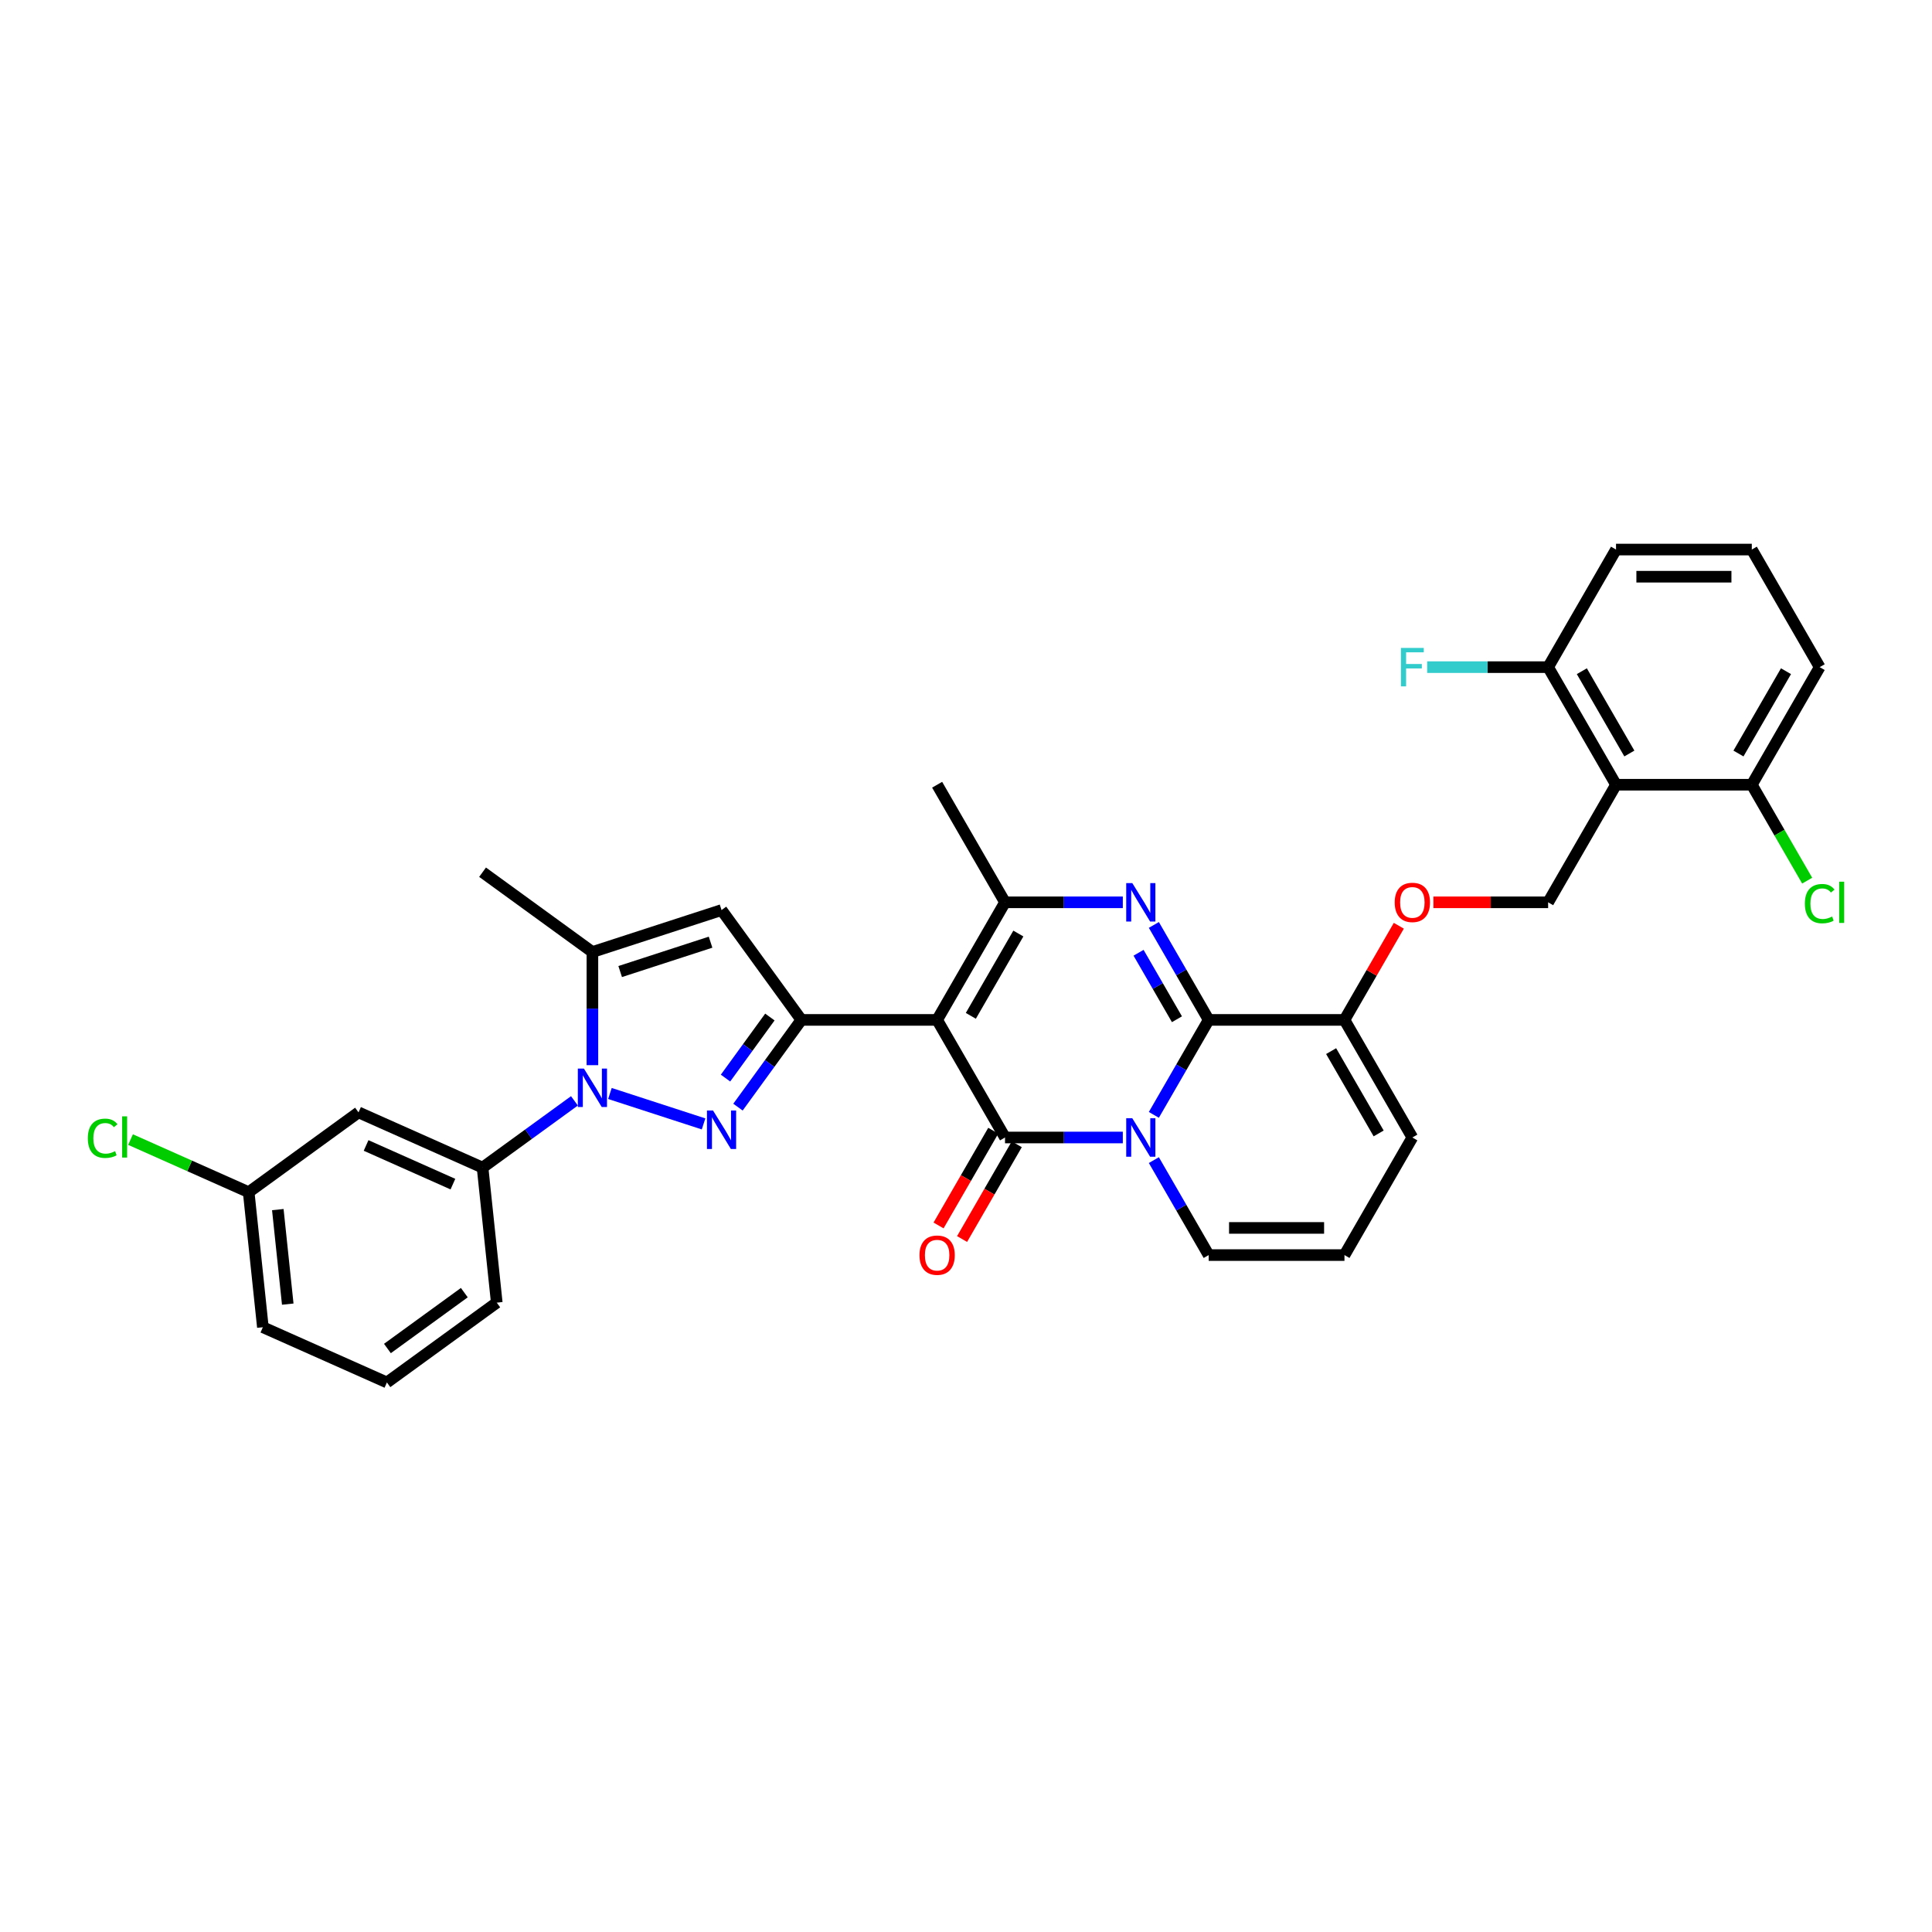 <?xml version='1.0' encoding='iso-8859-1'?>
<svg version='1.1' baseProfile='full'
              xmlns='http://www.w3.org/2000/svg'
                      xmlns:rdkit='http://www.rdkit.org/xml'
                      xmlns:xlink='http://www.w3.org/1999/xlink'
                  xml:space='preserve'
width='1000px' height='1000px' viewBox='0 0 1000 1000'>
<!-- END OF HEADER -->
<rect style='opacity:1.0;fill:#FFFFFF;stroke:none' width='1000' height='1000' x='0' y='0'> </rect>
<path class='bond-0' d='M 731.032,588.764 L 695.893,649.627' style='fill:none;fill-rule:evenodd;stroke:#000000;stroke-width:6px;stroke-linecap:butt;stroke-linejoin:miter;stroke-opacity:1' />
<path class='bond-1' d='M 731.032,588.764 L 695.893,527.901' style='fill:none;fill-rule:evenodd;stroke:#000000;stroke-width:6px;stroke-linecap:butt;stroke-linejoin:miter;stroke-opacity:1' />
<path class='bond-1' d='M 713.589,586.662 L 688.991,544.058' style='fill:none;fill-rule:evenodd;stroke:#000000;stroke-width:6px;stroke-linecap:butt;stroke-linejoin:miter;stroke-opacity:1' />
<path class='bond-2' d='M 695.893,649.627 L 625.614,649.627' style='fill:none;fill-rule:evenodd;stroke:#000000;stroke-width:6px;stroke-linecap:butt;stroke-linejoin:miter;stroke-opacity:1' />
<path class='bond-2' d='M 685.351,635.571 L 636.156,635.571' style='fill:none;fill-rule:evenodd;stroke:#000000;stroke-width:6px;stroke-linecap:butt;stroke-linejoin:miter;stroke-opacity:1' />
<path class='bond-3' d='M 625.614,649.627 L 611.425,625.049' style='fill:none;fill-rule:evenodd;stroke:#000000;stroke-width:6px;stroke-linecap:butt;stroke-linejoin:miter;stroke-opacity:1' />
<path class='bond-3' d='M 611.425,625.049 L 597.235,600.472' style='fill:none;fill-rule:evenodd;stroke:#0000FF;stroke-width:6px;stroke-linecap:butt;stroke-linejoin:miter;stroke-opacity:1' />
<path class='bond-4' d='M 695.893,527.901 L 625.614,527.901' style='fill:none;fill-rule:evenodd;stroke:#000000;stroke-width:6px;stroke-linecap:butt;stroke-linejoin:miter;stroke-opacity:1' />
<path class='bond-5' d='M 695.893,527.901 L 709.961,503.534' style='fill:none;fill-rule:evenodd;stroke:#000000;stroke-width:6px;stroke-linecap:butt;stroke-linejoin:miter;stroke-opacity:1' />
<path class='bond-5' d='M 709.961,503.534 L 724.029,479.168' style='fill:none;fill-rule:evenodd;stroke:#FF0000;stroke-width:6px;stroke-linecap:butt;stroke-linejoin:miter;stroke-opacity:1' />
<path class='bond-6' d='M 625.614,527.901 L 611.425,552.478' style='fill:none;fill-rule:evenodd;stroke:#000000;stroke-width:6px;stroke-linecap:butt;stroke-linejoin:miter;stroke-opacity:1' />
<path class='bond-6' d='M 611.425,552.478 L 597.235,577.055' style='fill:none;fill-rule:evenodd;stroke:#0000FF;stroke-width:6px;stroke-linecap:butt;stroke-linejoin:miter;stroke-opacity:1' />
<path class='bond-7' d='M 625.614,527.901 L 611.425,503.324' style='fill:none;fill-rule:evenodd;stroke:#000000;stroke-width:6px;stroke-linecap:butt;stroke-linejoin:miter;stroke-opacity:1' />
<path class='bond-7' d='M 611.425,503.324 L 597.235,478.746' style='fill:none;fill-rule:evenodd;stroke:#0000FF;stroke-width:6px;stroke-linecap:butt;stroke-linejoin:miter;stroke-opacity:1' />
<path class='bond-7' d='M 609.185,527.556 L 599.252,510.351' style='fill:none;fill-rule:evenodd;stroke:#000000;stroke-width:6px;stroke-linecap:butt;stroke-linejoin:miter;stroke-opacity:1' />
<path class='bond-7' d='M 599.252,510.351 L 589.319,493.147' style='fill:none;fill-rule:evenodd;stroke:#0000FF;stroke-width:6px;stroke-linecap:butt;stroke-linejoin:miter;stroke-opacity:1' />
<path class='bond-8' d='M 581.17,588.764 L 550.684,588.764' style='fill:none;fill-rule:evenodd;stroke:#0000FF;stroke-width:6px;stroke-linecap:butt;stroke-linejoin:miter;stroke-opacity:1' />
<path class='bond-8' d='M 550.684,588.764 L 520.197,588.764' style='fill:none;fill-rule:evenodd;stroke:#000000;stroke-width:6px;stroke-linecap:butt;stroke-linejoin:miter;stroke-opacity:1' />
<path class='bond-9' d='M 520.197,588.764 L 485.058,527.901' style='fill:none;fill-rule:evenodd;stroke:#000000;stroke-width:6px;stroke-linecap:butt;stroke-linejoin:miter;stroke-opacity:1' />
<path class='bond-10' d='M 514.111,585.25 L 499.953,609.771' style='fill:none;fill-rule:evenodd;stroke:#000000;stroke-width:6px;stroke-linecap:butt;stroke-linejoin:miter;stroke-opacity:1' />
<path class='bond-10' d='M 499.953,609.771 L 485.796,634.292' style='fill:none;fill-rule:evenodd;stroke:#FF0000;stroke-width:6px;stroke-linecap:butt;stroke-linejoin:miter;stroke-opacity:1' />
<path class='bond-10' d='M 526.283,592.278 L 512.126,616.799' style='fill:none;fill-rule:evenodd;stroke:#000000;stroke-width:6px;stroke-linecap:butt;stroke-linejoin:miter;stroke-opacity:1' />
<path class='bond-10' d='M 512.126,616.799 L 497.969,641.32' style='fill:none;fill-rule:evenodd;stroke:#FF0000;stroke-width:6px;stroke-linecap:butt;stroke-linejoin:miter;stroke-opacity:1' />
<path class='bond-11' d='M 485.058,527.901 L 520.197,467.038' style='fill:none;fill-rule:evenodd;stroke:#000000;stroke-width:6px;stroke-linecap:butt;stroke-linejoin:miter;stroke-opacity:1' />
<path class='bond-11' d='M 502.501,525.799 L 527.099,483.195' style='fill:none;fill-rule:evenodd;stroke:#000000;stroke-width:6px;stroke-linecap:butt;stroke-linejoin:miter;stroke-opacity:1' />
<path class='bond-12' d='M 485.058,527.901 L 414.779,527.901' style='fill:none;fill-rule:evenodd;stroke:#000000;stroke-width:6px;stroke-linecap:butt;stroke-linejoin:miter;stroke-opacity:1' />
<path class='bond-13' d='M 520.197,467.038 L 550.684,467.038' style='fill:none;fill-rule:evenodd;stroke:#000000;stroke-width:6px;stroke-linecap:butt;stroke-linejoin:miter;stroke-opacity:1' />
<path class='bond-13' d='M 550.684,467.038 L 581.17,467.038' style='fill:none;fill-rule:evenodd;stroke:#0000FF;stroke-width:6px;stroke-linecap:butt;stroke-linejoin:miter;stroke-opacity:1' />
<path class='bond-14' d='M 520.197,467.038 L 485.058,406.175' style='fill:none;fill-rule:evenodd;stroke:#000000;stroke-width:6px;stroke-linecap:butt;stroke-linejoin:miter;stroke-opacity:1' />
<path class='bond-15' d='M 741.925,467.038 L 771.618,467.038' style='fill:none;fill-rule:evenodd;stroke:#FF0000;stroke-width:6px;stroke-linecap:butt;stroke-linejoin:miter;stroke-opacity:1' />
<path class='bond-15' d='M 771.618,467.038 L 801.31,467.038' style='fill:none;fill-rule:evenodd;stroke:#000000;stroke-width:6px;stroke-linecap:butt;stroke-linejoin:miter;stroke-opacity:1' />
<path class='bond-16' d='M 414.779,527.901 L 398.378,550.475' style='fill:none;fill-rule:evenodd;stroke:#000000;stroke-width:6px;stroke-linecap:butt;stroke-linejoin:miter;stroke-opacity:1' />
<path class='bond-16' d='M 398.378,550.475 L 381.977,573.049' style='fill:none;fill-rule:evenodd;stroke:#0000FF;stroke-width:6px;stroke-linecap:butt;stroke-linejoin:miter;stroke-opacity:1' />
<path class='bond-16' d='M 398.488,526.411 L 387.007,542.213' style='fill:none;fill-rule:evenodd;stroke:#000000;stroke-width:6px;stroke-linecap:butt;stroke-linejoin:miter;stroke-opacity:1' />
<path class='bond-16' d='M 387.007,542.213 L 375.526,558.015' style='fill:none;fill-rule:evenodd;stroke:#0000FF;stroke-width:6px;stroke-linecap:butt;stroke-linejoin:miter;stroke-opacity:1' />
<path class='bond-17' d='M 414.779,527.901 L 373.471,471.044' style='fill:none;fill-rule:evenodd;stroke:#000000;stroke-width:6px;stroke-linecap:butt;stroke-linejoin:miter;stroke-opacity:1' />
<path class='bond-18' d='M 364.166,581.734 L 315.692,565.984' style='fill:none;fill-rule:evenodd;stroke:#0000FF;stroke-width:6px;stroke-linecap:butt;stroke-linejoin:miter;stroke-opacity:1' />
<path class='bond-19' d='M 306.632,551.332 L 306.632,522.047' style='fill:none;fill-rule:evenodd;stroke:#0000FF;stroke-width:6px;stroke-linecap:butt;stroke-linejoin:miter;stroke-opacity:1' />
<path class='bond-19' d='M 306.632,522.047 L 306.632,492.762' style='fill:none;fill-rule:evenodd;stroke:#000000;stroke-width:6px;stroke-linecap:butt;stroke-linejoin:miter;stroke-opacity:1' />
<path class='bond-20' d='M 297.327,569.8 L 273.551,587.075' style='fill:none;fill-rule:evenodd;stroke:#0000FF;stroke-width:6px;stroke-linecap:butt;stroke-linejoin:miter;stroke-opacity:1' />
<path class='bond-20' d='M 273.551,587.075 L 249.775,604.349' style='fill:none;fill-rule:evenodd;stroke:#000000;stroke-width:6px;stroke-linecap:butt;stroke-linejoin:miter;stroke-opacity:1' />
<path class='bond-21' d='M 306.632,492.762 L 373.471,471.044' style='fill:none;fill-rule:evenodd;stroke:#000000;stroke-width:6px;stroke-linecap:butt;stroke-linejoin:miter;stroke-opacity:1' />
<path class='bond-21' d='M 321.001,502.872 L 367.788,487.67' style='fill:none;fill-rule:evenodd;stroke:#000000;stroke-width:6px;stroke-linecap:butt;stroke-linejoin:miter;stroke-opacity:1' />
<path class='bond-22' d='M 306.632,492.762 L 249.775,451.453' style='fill:none;fill-rule:evenodd;stroke:#000000;stroke-width:6px;stroke-linecap:butt;stroke-linejoin:miter;stroke-opacity:1' />
<path class='bond-23' d='M 836.45,284.449 L 906.728,284.449' style='fill:none;fill-rule:evenodd;stroke:#000000;stroke-width:6px;stroke-linecap:butt;stroke-linejoin:miter;stroke-opacity:1' />
<path class='bond-23' d='M 846.991,298.505 L 896.186,298.505' style='fill:none;fill-rule:evenodd;stroke:#000000;stroke-width:6px;stroke-linecap:butt;stroke-linejoin:miter;stroke-opacity:1' />
<path class='bond-24' d='M 836.45,284.449 L 801.31,345.312' style='fill:none;fill-rule:evenodd;stroke:#000000;stroke-width:6px;stroke-linecap:butt;stroke-linejoin:miter;stroke-opacity:1' />
<path class='bond-25' d='M 906.728,284.449 L 941.867,345.312' style='fill:none;fill-rule:evenodd;stroke:#000000;stroke-width:6px;stroke-linecap:butt;stroke-linejoin:miter;stroke-opacity:1' />
<path class='bond-26' d='M 185.573,575.764 L 249.775,604.349' style='fill:none;fill-rule:evenodd;stroke:#000000;stroke-width:6px;stroke-linecap:butt;stroke-linejoin:miter;stroke-opacity:1' />
<path class='bond-26' d='M 189.486,592.892 L 234.428,612.901' style='fill:none;fill-rule:evenodd;stroke:#000000;stroke-width:6px;stroke-linecap:butt;stroke-linejoin:miter;stroke-opacity:1' />
<path class='bond-27' d='M 185.573,575.764 L 128.717,617.072' style='fill:none;fill-rule:evenodd;stroke:#000000;stroke-width:6px;stroke-linecap:butt;stroke-linejoin:miter;stroke-opacity:1' />
<path class='bond-28' d='M 249.775,604.349 L 257.122,674.242' style='fill:none;fill-rule:evenodd;stroke:#000000;stroke-width:6px;stroke-linecap:butt;stroke-linejoin:miter;stroke-opacity:1' />
<path class='bond-29' d='M 128.717,617.072 L 98.14,603.459' style='fill:none;fill-rule:evenodd;stroke:#000000;stroke-width:6px;stroke-linecap:butt;stroke-linejoin:miter;stroke-opacity:1' />
<path class='bond-29' d='M 98.14,603.459 L 67.564,589.846' style='fill:none;fill-rule:evenodd;stroke:#00CC00;stroke-width:6px;stroke-linecap:butt;stroke-linejoin:miter;stroke-opacity:1' />
<path class='bond-30' d='M 128.717,617.072 L 136.063,686.966' style='fill:none;fill-rule:evenodd;stroke:#000000;stroke-width:6px;stroke-linecap:butt;stroke-linejoin:miter;stroke-opacity:1' />
<path class='bond-30' d='M 143.797,626.087 L 148.939,675.013' style='fill:none;fill-rule:evenodd;stroke:#000000;stroke-width:6px;stroke-linecap:butt;stroke-linejoin:miter;stroke-opacity:1' />
<path class='bond-31' d='M 200.265,715.551 L 136.063,686.966' style='fill:none;fill-rule:evenodd;stroke:#000000;stroke-width:6px;stroke-linecap:butt;stroke-linejoin:miter;stroke-opacity:1' />
<path class='bond-32' d='M 200.265,715.551 L 257.122,674.242' style='fill:none;fill-rule:evenodd;stroke:#000000;stroke-width:6px;stroke-linecap:butt;stroke-linejoin:miter;stroke-opacity:1' />
<path class='bond-32' d='M 200.532,697.983 L 240.331,669.067' style='fill:none;fill-rule:evenodd;stroke:#000000;stroke-width:6px;stroke-linecap:butt;stroke-linejoin:miter;stroke-opacity:1' />
<path class='bond-33' d='M 941.867,345.312 L 906.728,406.175' style='fill:none;fill-rule:evenodd;stroke:#000000;stroke-width:6px;stroke-linecap:butt;stroke-linejoin:miter;stroke-opacity:1' />
<path class='bond-33' d='M 924.424,347.414 L 899.826,390.018' style='fill:none;fill-rule:evenodd;stroke:#000000;stroke-width:6px;stroke-linecap:butt;stroke-linejoin:miter;stroke-opacity:1' />
<path class='bond-34' d='M 906.728,406.175 L 836.45,406.175' style='fill:none;fill-rule:evenodd;stroke:#000000;stroke-width:6px;stroke-linecap:butt;stroke-linejoin:miter;stroke-opacity:1' />
<path class='bond-35' d='M 906.728,406.175 L 921.06,430.998' style='fill:none;fill-rule:evenodd;stroke:#000000;stroke-width:6px;stroke-linecap:butt;stroke-linejoin:miter;stroke-opacity:1' />
<path class='bond-35' d='M 921.06,430.998 L 935.391,455.822' style='fill:none;fill-rule:evenodd;stroke:#00CC00;stroke-width:6px;stroke-linecap:butt;stroke-linejoin:miter;stroke-opacity:1' />
<path class='bond-36' d='M 836.45,406.175 L 801.31,345.312' style='fill:none;fill-rule:evenodd;stroke:#000000;stroke-width:6px;stroke-linecap:butt;stroke-linejoin:miter;stroke-opacity:1' />
<path class='bond-36' d='M 843.351,390.018 L 818.754,347.414' style='fill:none;fill-rule:evenodd;stroke:#000000;stroke-width:6px;stroke-linecap:butt;stroke-linejoin:miter;stroke-opacity:1' />
<path class='bond-37' d='M 836.45,406.175 L 801.31,467.038' style='fill:none;fill-rule:evenodd;stroke:#000000;stroke-width:6px;stroke-linecap:butt;stroke-linejoin:miter;stroke-opacity:1' />
<path class='bond-38' d='M 801.31,345.312 L 770.008,345.312' style='fill:none;fill-rule:evenodd;stroke:#000000;stroke-width:6px;stroke-linecap:butt;stroke-linejoin:miter;stroke-opacity:1' />
<path class='bond-38' d='M 770.008,345.312 L 738.706,345.312' style='fill:none;fill-rule:evenodd;stroke:#33CCCC;stroke-width:6px;stroke-linecap:butt;stroke-linejoin:miter;stroke-opacity:1' />
<path  class='atom-5' d='M 586.076 578.812
L 592.598 589.354
Q 593.244 590.394, 594.284 592.278
Q 595.324 594.161, 595.381 594.274
L 595.381 578.812
L 598.023 578.812
L 598.023 598.715
L 595.296 598.715
L 588.297 587.189
Q 587.481 585.84, 586.61 584.294
Q 585.767 582.748, 585.514 582.27
L 585.514 598.715
L 582.927 598.715
L 582.927 578.812
L 586.076 578.812
' fill='#0000FF'/>
<path  class='atom-9' d='M 586.076 457.087
L 592.598 467.628
Q 593.244 468.668, 594.284 470.552
Q 595.324 472.435, 595.381 472.548
L 595.381 457.087
L 598.023 457.087
L 598.023 476.989
L 595.296 476.989
L 588.297 465.464
Q 587.481 464.114, 586.61 462.568
Q 585.767 461.022, 585.514 460.544
L 585.514 476.989
L 582.927 476.989
L 582.927 457.087
L 586.076 457.087
' fill='#0000FF'/>
<path  class='atom-10' d='M 721.896 467.094
Q 721.896 462.315, 724.257 459.645
Q 726.619 456.974, 731.032 456.974
Q 735.446 456.974, 737.807 459.645
Q 740.168 462.315, 740.168 467.094
Q 740.168 471.929, 737.779 474.684
Q 735.389 477.411, 731.032 477.411
Q 726.647 477.411, 724.257 474.684
Q 721.896 471.957, 721.896 467.094
M 731.032 475.162
Q 734.068 475.162, 735.699 473.138
Q 737.357 471.086, 737.357 467.094
Q 737.357 463.187, 735.699 461.219
Q 734.068 459.223, 731.032 459.223
Q 727.996 459.223, 726.337 461.191
Q 724.707 463.159, 724.707 467.094
Q 724.707 471.114, 726.337 473.138
Q 727.996 475.162, 731.032 475.162
' fill='#FF0000'/>
<path  class='atom-12' d='M 475.921 649.683
Q 475.921 644.904, 478.283 642.233
Q 480.644 639.563, 485.058 639.563
Q 489.471 639.563, 491.832 642.233
Q 494.194 644.904, 494.194 649.683
Q 494.194 654.518, 491.804 657.273
Q 489.415 660, 485.058 660
Q 480.672 660, 478.283 657.273
Q 475.921 654.546, 475.921 649.683
M 485.058 657.751
Q 488.094 657.751, 489.724 655.727
Q 491.383 653.675, 491.383 649.683
Q 491.383 645.775, 489.724 643.808
Q 488.094 641.812, 485.058 641.812
Q 482.022 641.812, 480.363 643.779
Q 478.733 645.747, 478.733 649.683
Q 478.733 653.703, 480.363 655.727
Q 482.022 657.751, 485.058 657.751
' fill='#FF0000'/>
<path  class='atom-14' d='M 369.071 574.806
L 375.593 585.348
Q 376.24 586.388, 377.28 588.271
Q 378.32 590.155, 378.376 590.267
L 378.376 574.806
L 381.019 574.806
L 381.019 594.709
L 378.292 594.709
L 371.292 583.183
Q 370.477 581.834, 369.605 580.288
Q 368.762 578.741, 368.509 578.264
L 368.509 594.709
L 365.923 594.709
L 365.923 574.806
L 369.071 574.806
' fill='#0000FF'/>
<path  class='atom-15' d='M 302.232 553.089
L 308.754 563.63
Q 309.401 564.671, 310.441 566.554
Q 311.481 568.437, 311.537 568.55
L 311.537 553.089
L 314.18 553.089
L 314.18 572.991
L 311.453 572.991
L 304.453 561.466
Q 303.638 560.116, 302.767 558.57
Q 301.923 557.024, 301.67 556.546
L 301.67 572.991
L 299.084 572.991
L 299.084 553.089
L 302.232 553.089
' fill='#0000FF'/>
<path  class='atom-24' d='M 45.455 589.176
Q 45.455 584.229, 47.76 581.643
Q 50.093 579.028, 54.506 579.028
Q 58.611 579.028, 60.803 581.924
L 58.948 583.442
Q 57.346 581.333, 54.506 581.333
Q 51.498 581.333, 49.896 583.357
Q 48.322 585.353, 48.322 589.176
Q 48.322 593.112, 49.952 595.136
Q 51.611 597.16, 54.816 597.16
Q 57.008 597.16, 59.566 595.839
L 60.354 597.947
Q 59.313 598.622, 57.739 599.015
Q 56.165 599.409, 54.422 599.409
Q 50.093 599.409, 47.76 596.766
Q 45.455 594.124, 45.455 589.176
' fill='#00CC00'/>
<path  class='atom-24' d='M 63.221 577.819
L 65.807 577.819
L 65.807 599.156
L 63.221 599.156
L 63.221 577.819
' fill='#00CC00'/>
<path  class='atom-33' d='M 725.115 335.361
L 736.949 335.361
L 736.949 337.638
L 727.785 337.638
L 727.785 343.682
L 735.937 343.682
L 735.937 345.987
L 727.785 345.987
L 727.785 355.264
L 725.115 355.264
L 725.115 335.361
' fill='#33CCCC'/>
<path  class='atom-34' d='M 934.193 467.727
Q 934.193 462.779, 936.498 460.193
Q 938.831 457.578, 943.245 457.578
Q 947.349 457.578, 949.542 460.474
L 947.686 461.992
Q 946.084 459.884, 943.245 459.884
Q 940.237 459.884, 938.634 461.908
Q 937.06 463.904, 937.06 467.727
Q 937.06 471.662, 938.691 473.686
Q 940.349 475.71, 943.554 475.71
Q 945.747 475.71, 948.305 474.389
L 949.092 476.497
Q 948.052 477.172, 946.477 477.566
Q 944.903 477.959, 943.16 477.959
Q 938.831 477.959, 936.498 475.317
Q 934.193 472.674, 934.193 467.727
' fill='#00CC00'/>
<path  class='atom-34' d='M 951.959 456.37
L 954.545 456.37
L 954.545 477.706
L 951.959 477.706
L 951.959 456.37
' fill='#00CC00'/>
</svg>
